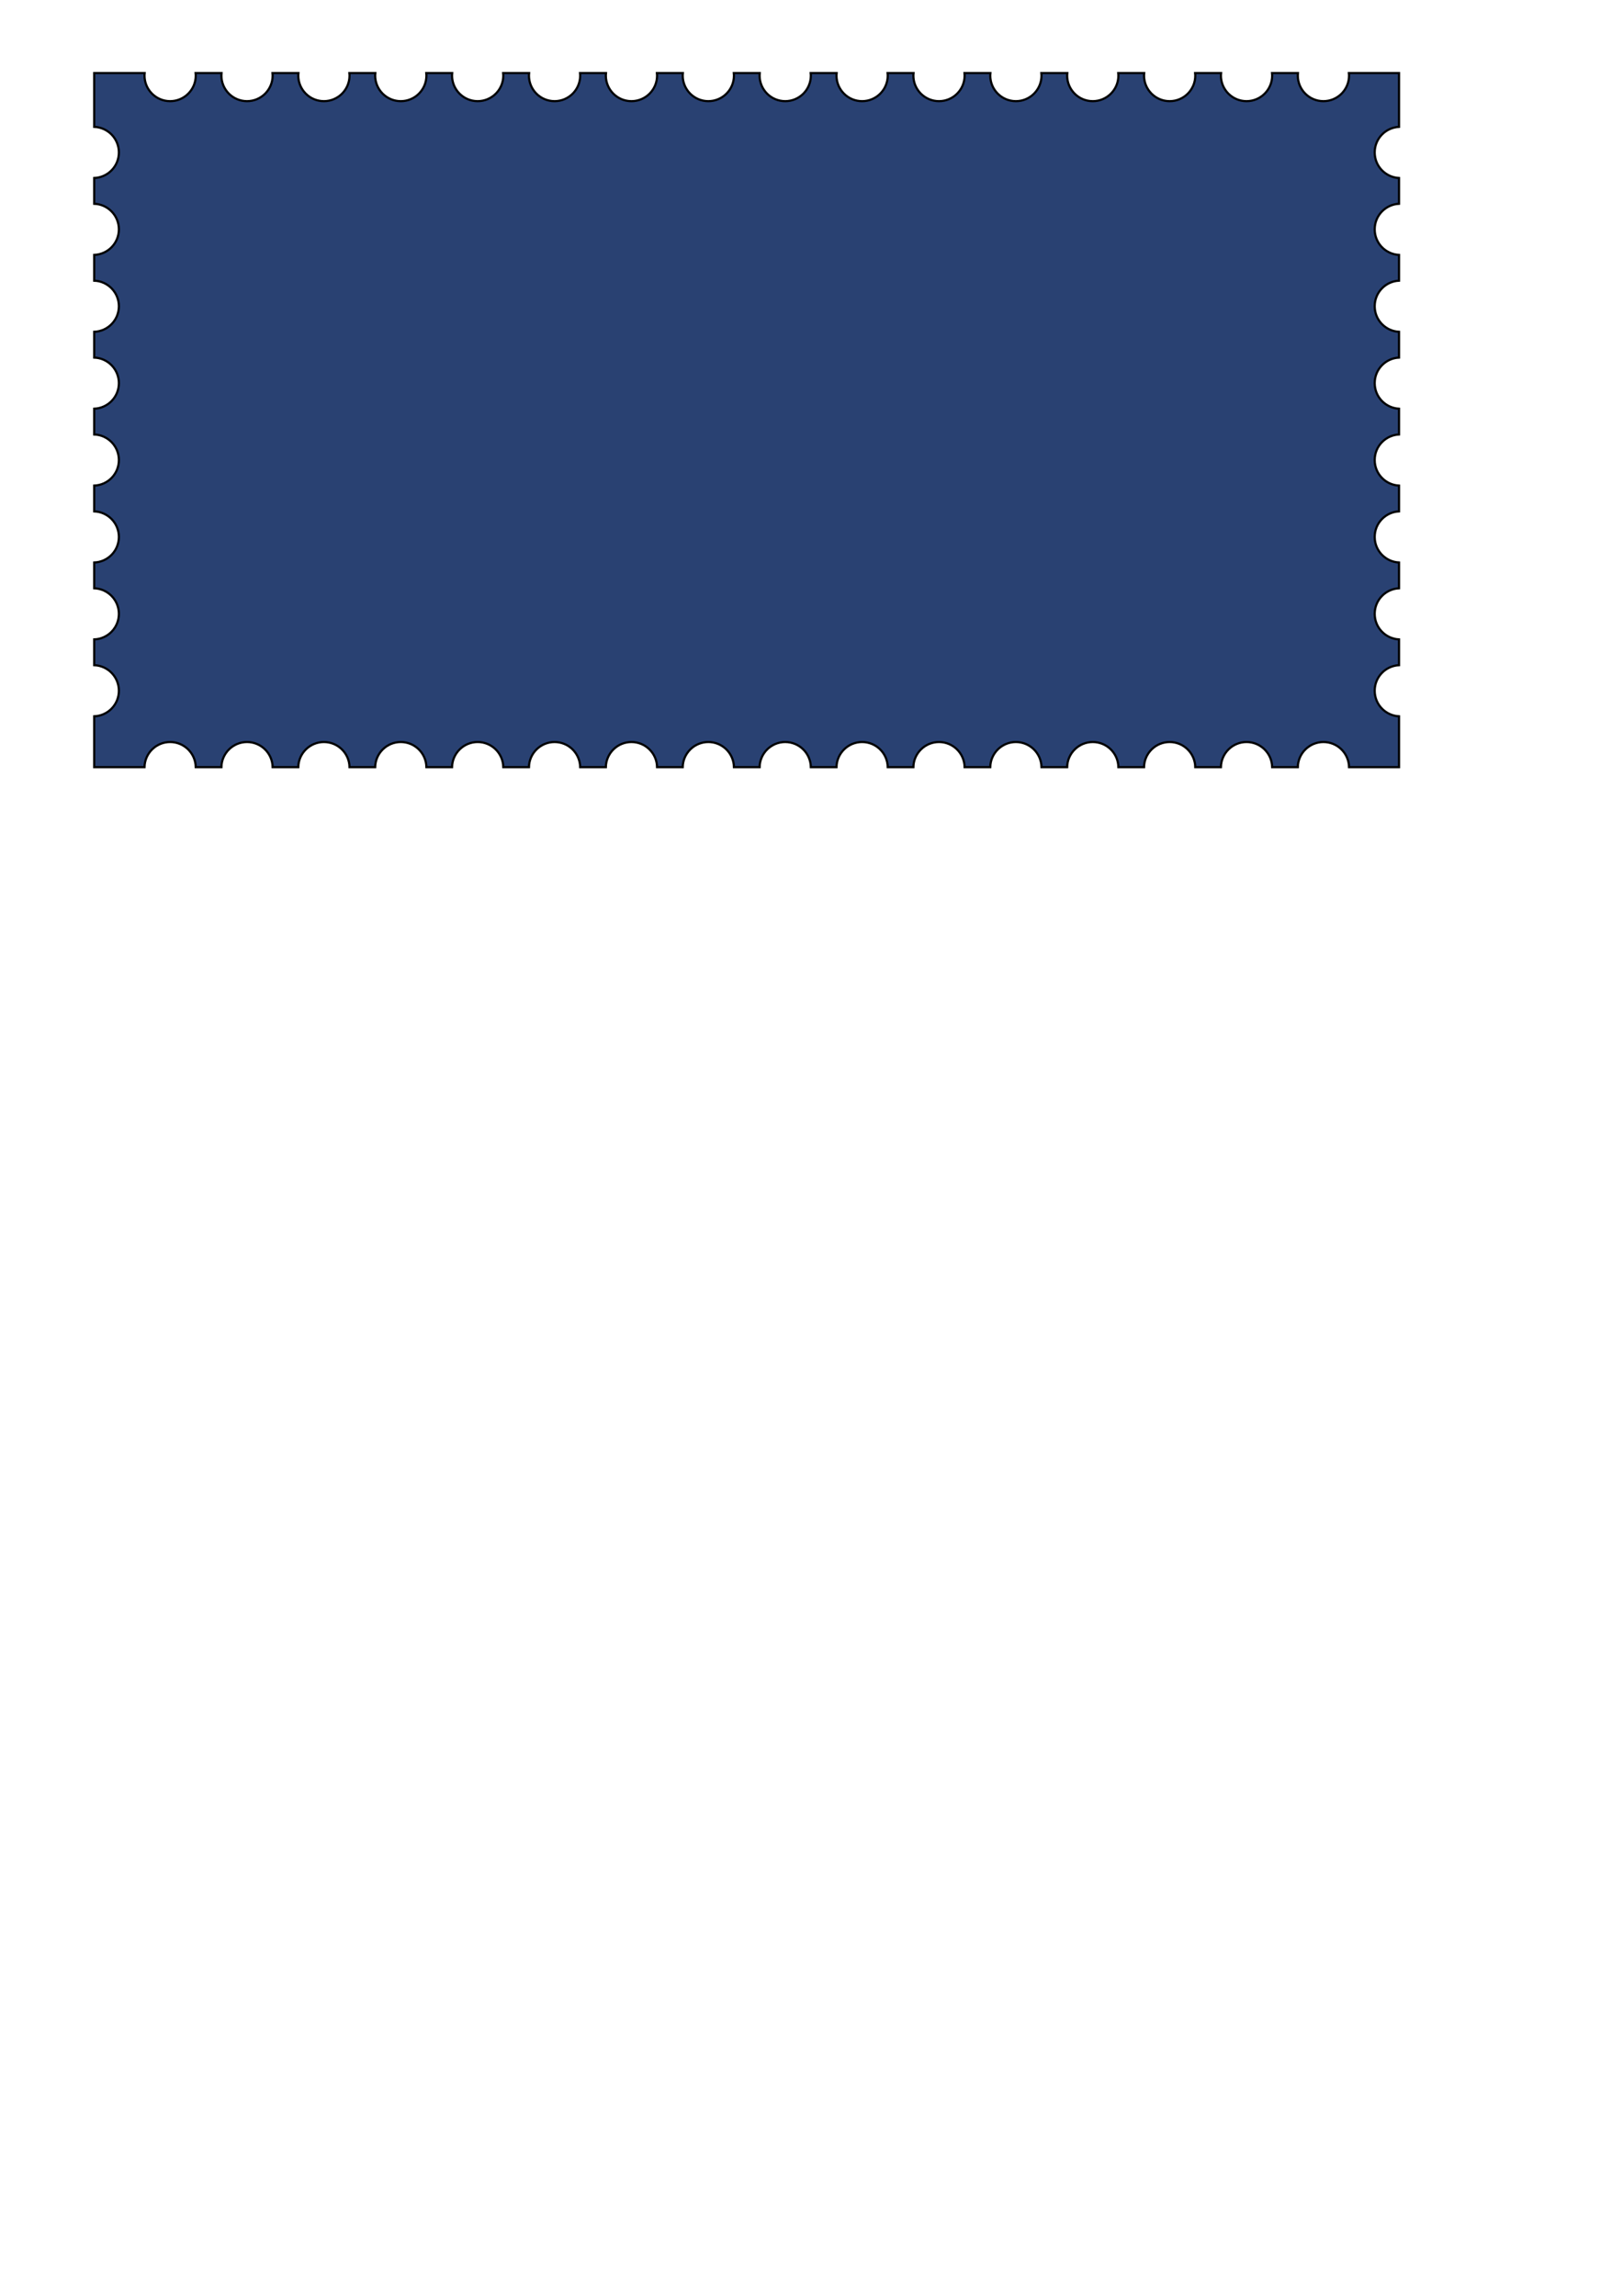 <?xml version="1.0" encoding="UTF-8" standalone="no"?>
<!-- Created with Inkscape (http://www.inkscape.org/) -->

<svg
   xmlns:dc="http://purl.org/dc/elements/1.1/"
   xmlns:cc="http://creativecommons.org/ns#"
   xmlns:rdf="http://www.w3.org/1999/02/22-rdf-syntax-ns#"
   xmlns:svg="http://www.w3.org/2000/svg"
   xmlns="http://www.w3.org/2000/svg"
   xmlns:sodipodi="http://sodipodi.sourceforge.net/DTD/sodipodi-0.dtd"
   xmlns:inkscape="http://www.inkscape.org/namespaces/inkscape"
   width="744.094"
   height="1052.362"
   id="svg2"
   version="1.1"
   inkscape:version="0.48.4 r9939"
   sodipodi:docname="fondo francobollo blu fedora.svg">
  <defs
     id="defs4">
    <filter
       id="filter18043"
       style="color-interpolation-filters:sRGB;"
       inkscape:label="Drop Shadow">
      <feFlood
         id="feFlood18045"
         flood-opacity="0.5"
         flood-color="rgb(0,0,0)"
         result="flood" />
      <feComposite
         id="feComposite18047"
         in2="SourceGraphic"
         in="flood"
         operator="in"
         result="composite1" />
      <feGaussianBlur
         id="feGaussianBlur18049"
         in="composite"
         stdDeviation="3"
         result="blur" />
      <feOffset
         id="feOffset18051"
         dx="5"
         dy="5"
         result="offset" />
      <feComposite
         id="feComposite18053"
         in2="offset"
         in="SourceGraphic"
         operator="over"
         result="composite2" />
    </filter>
  </defs>
  <sodipodi:namedview
     id="base"
     pagecolor="#ffffff"
     bordercolor="#666666"
     borderopacity="1.0"
     inkscape:pageopacity="0.0"
     inkscape:pageshadow="2"
     inkscape:zoom="0.70710678"
     inkscape:cx="-2.8040783"
     inkscape:cy="870.13171"
     inkscape:document-units="px"
     inkscape:current-layer="layer1"
     showgrid="false"
     inkscape:window-width="1366"
     inkscape:window-height="725"
     inkscape:window-x="-7"
     inkscape:window-y="-12"
     inkscape:window-maximized="1" />
  <g
     inkscape:label="Livello 1"
     inkscape:groupmode="layer"
     id="layer1">
    <path
       style="fill:#294172;fill-opacity:1;stroke:#000000;filter:url(#filter18043)"
       d="M 38.188 28.469 L 38.188 53.156 C 44.47 53.391 49.5 58.535 49.5 64.875 C 49.5 71.215 44.47 76.359 38.188 76.594 L 38.188 88.406 C 44.47 88.641 49.5 93.785 49.5 100.125 C 49.5 106.465 44.47 111.609 38.188 111.844 L 38.188 123.656 C 44.47 123.891 49.5 129.035 49.5 135.375 C 49.5 141.715 44.47 146.859 38.188 147.094 L 38.188 158.906 C 44.47 159.141 49.5 164.285 49.5 170.625 C 49.5 176.965 44.47 182.109 38.188 182.344 L 38.188 194.156 C 44.47 194.391 49.5 199.535 49.5 205.875 C 49.5 212.215 44.47 217.359 38.188 217.594 L 38.188 229.406 C 44.47 229.641 49.5 234.785 49.5 241.125 C 49.5 247.465 44.47 252.609 38.188 252.844 L 38.188 264.656 C 44.47 264.891 49.5 270.035 49.5 276.375 C 49.5 282.715 44.47 287.859 38.188 288.094 L 38.188 299.906 C 44.47 300.141 49.5 305.285 49.5 311.625 C 49.5 317.965 44.47 323.109 38.188 323.344 L 38.188 346.656 L 61.25 346.656 C 61.369 340.27 66.585 335.125 73 335.125 C 79.415 335.125 84.631 340.27 84.75 346.656 L 96.5 346.656 C 96.619 340.27 101.835 335.125 108.25 335.125 C 114.665 335.125 119.881 340.27 120 346.656 L 131.75 346.656 C 131.869 340.27 137.085 335.125 143.5 335.125 C 149.915 335.125 155.131 340.27 155.25 346.656 L 167 346.656 C 167.119 340.27 172.335 335.125 178.75 335.125 C 185.165 335.125 190.381 340.27 190.5 346.656 L 202.25 346.656 C 202.369 340.27 207.585 335.125 214 335.125 C 220.415 335.125 225.631 340.27 225.75 346.656 L 237.5 346.656 C 237.619 340.27 242.835 335.125 249.25 335.125 C 255.665 335.125 260.881 340.27 261 346.656 L 272.75 346.656 C 272.869 340.27 278.085 335.125 284.5 335.125 C 290.915 335.125 296.131 340.27 296.25 346.656 L 308 346.656 C 308.119 340.27 313.335 335.125 319.75 335.125 C 326.165 335.125 331.381 340.27 331.5 346.656 L 343.25 346.656 C 343.369 340.27 348.585 335.125 355 335.125 C 361.415 335.125 366.631 340.27 366.75 346.656 L 378.5 346.656 C 378.619 340.27 383.835 335.125 390.25 335.125 C 396.665 335.125 401.881 340.27 402 346.656 L 413.75 346.656 C 413.869 340.27 419.085 335.125 425.5 335.125 C 431.915 335.125 437.131 340.27 437.25 346.656 L 449 346.656 C 449.119 340.27 454.335 335.125 460.75 335.125 C 467.165 335.125 472.381 340.27 472.5 346.656 L 484.25 346.656 C 484.369 340.27 489.585 335.125 496 335.125 C 502.415 335.125 507.631 340.27 507.75 346.656 L 519.5 346.656 C 519.619 340.27 524.835 335.125 531.25 335.125 C 537.665 335.125 542.881 340.27 543 346.656 L 554.75 346.656 C 554.869 340.27 560.085 335.125 566.5 335.125 C 572.915 335.125 578.131 340.27 578.25 346.656 L 590 346.656 C 590.119 340.27 595.335 335.125 601.75 335.125 C 608.165 335.125 613.381 340.27 613.5 346.656 L 636.406 346.656 L 636.406 323.344 C 630.198 323.029 625.25 317.912 625.25 311.625 C 625.25 305.338 630.198 300.221 636.406 299.906 L 636.406 288.094 C 630.198 287.779 625.25 282.662 625.25 276.375 C 625.25 270.088 630.198 264.971 636.406 264.656 L 636.406 252.844 C 630.198 252.529 625.25 247.412 625.25 241.125 C 625.25 234.838 630.198 229.721 636.406 229.406 L 636.406 217.594 C 630.198 217.279 625.25 212.162 625.25 205.875 C 625.25 199.588 630.198 194.471 636.406 194.156 L 636.406 182.344 C 630.198 182.029 625.25 176.912 625.25 170.625 C 625.25 164.338 630.198 159.221 636.406 158.906 L 636.406 147.094 C 630.198 146.779 625.25 141.662 625.25 135.375 C 625.25 129.088 630.198 123.971 636.406 123.656 L 636.406 111.844 C 630.198 111.529 625.25 106.412 625.25 100.125 C 625.25 93.838 630.198 88.721 636.406 88.406 L 636.406 76.594 C 630.198 76.279 625.25 71.162 625.25 64.875 C 625.25 58.588 630.198 53.471 636.406 53.156 L 636.406 28.469 L 613.438 28.469 C 613.476 28.854 613.5 29.23 613.5 29.625 C 613.5 36.114 608.239 41.375 601.75 41.375 C 595.261 41.375 590 36.114 590 29.625 C 590 29.23 590.024 28.854 590.062 28.469 L 578.188 28.469 C 578.226 28.854 578.25 29.23 578.25 29.625 C 578.25 36.114 572.989 41.375 566.5 41.375 C 560.011 41.375 554.75 36.114 554.75 29.625 C 554.75 29.23 554.774 28.854 554.812 28.469 L 542.938 28.469 C 542.976 28.854 543 29.23 543 29.625 C 543 36.114 537.739 41.375 531.25 41.375 C 524.761 41.375 519.5 36.114 519.5 29.625 C 519.5 29.23 519.524 28.854 519.562 28.469 L 507.688 28.469 C 507.726 28.854 507.75 29.23 507.75 29.625 C 507.75 36.114 502.489 41.375 496 41.375 C 489.511 41.375 484.25 36.114 484.25 29.625 C 484.25 29.23 484.274 28.854 484.312 28.469 L 472.438 28.469 C 472.476 28.854 472.5 29.23 472.5 29.625 C 472.5 36.114 467.239 41.375 460.75 41.375 C 454.261 41.375 449 36.114 449 29.625 C 449 29.23 449.024 28.854 449.062 28.469 L 437.188 28.469 C 437.226 28.854 437.25 29.23 437.25 29.625 C 437.25 36.114 431.989 41.375 425.5 41.375 C 419.011 41.375 413.75 36.114 413.75 29.625 C 413.75 29.23 413.774 28.854 413.812 28.469 L 401.938 28.469 C 401.976 28.854 402 29.23 402 29.625 C 402 36.114 396.739 41.375 390.25 41.375 C 383.761 41.375 378.5 36.114 378.5 29.625 C 378.5 29.23 378.524 28.854 378.562 28.469 L 366.688 28.469 C 366.726 28.854 366.75 29.23 366.75 29.625 C 366.75 36.114 361.489 41.375 355 41.375 C 348.511 41.375 343.25 36.114 343.25 29.625 C 343.25 29.23 343.274 28.854 343.312 28.469 L 331.438 28.469 C 331.476 28.854 331.5 29.23 331.5 29.625 C 331.5 36.114 326.239 41.375 319.75 41.375 C 313.261 41.375 308 36.114 308 29.625 C 308 29.23 308.024 28.854 308.062 28.469 L 296.188 28.469 C 296.226 28.854 296.25 29.23 296.25 29.625 C 296.25 36.114 290.989 41.375 284.5 41.375 C 278.011 41.375 272.75 36.114 272.75 29.625 C 272.75 29.23 272.774 28.854 272.812 28.469 L 260.938 28.469 C 260.976 28.854 261 29.23 261 29.625 C 261 36.114 255.739 41.375 249.25 41.375 C 242.761 41.375 237.5 36.114 237.5 29.625 C 237.5 29.23 237.524 28.854 237.562 28.469 L 225.688 28.469 C 225.726 28.854 225.75 29.23 225.75 29.625 C 225.75 36.114 220.489 41.375 214 41.375 C 207.511 41.375 202.25 36.114 202.25 29.625 C 202.25 29.23 202.274 28.854 202.312 28.469 L 190.438 28.469 C 190.476 28.854 190.5 29.23 190.5 29.625 C 190.5 36.114 185.239 41.375 178.75 41.375 C 172.261 41.375 167 36.114 167 29.625 C 167 29.23 167.024 28.854 167.062 28.469 L 155.188 28.469 C 155.226 28.854 155.25 29.23 155.25 29.625 C 155.25 36.114 149.989 41.375 143.5 41.375 C 137.011 41.375 131.75 36.114 131.75 29.625 C 131.75 29.23 131.774 28.854 131.812 28.469 L 119.938 28.469 C 119.976 28.854 120 29.23 120 29.625 C 120 36.114 114.739 41.375 108.25 41.375 C 101.761 41.375 96.5 36.114 96.5 29.625 C 96.5 29.23 96.524 28.854 96.562 28.469 L 84.688 28.469 C 84.726 28.854 84.75 29.23 84.75 29.625 C 84.75 36.114 79.489 41.375 73 41.375 C 66.511 41.375 61.25 36.114 61.25 29.625 C 61.25 29.23 61.274 28.854 61.312 28.469 L 38.188 28.469 z "
       id="rect17992" />
  </g>
</svg>
